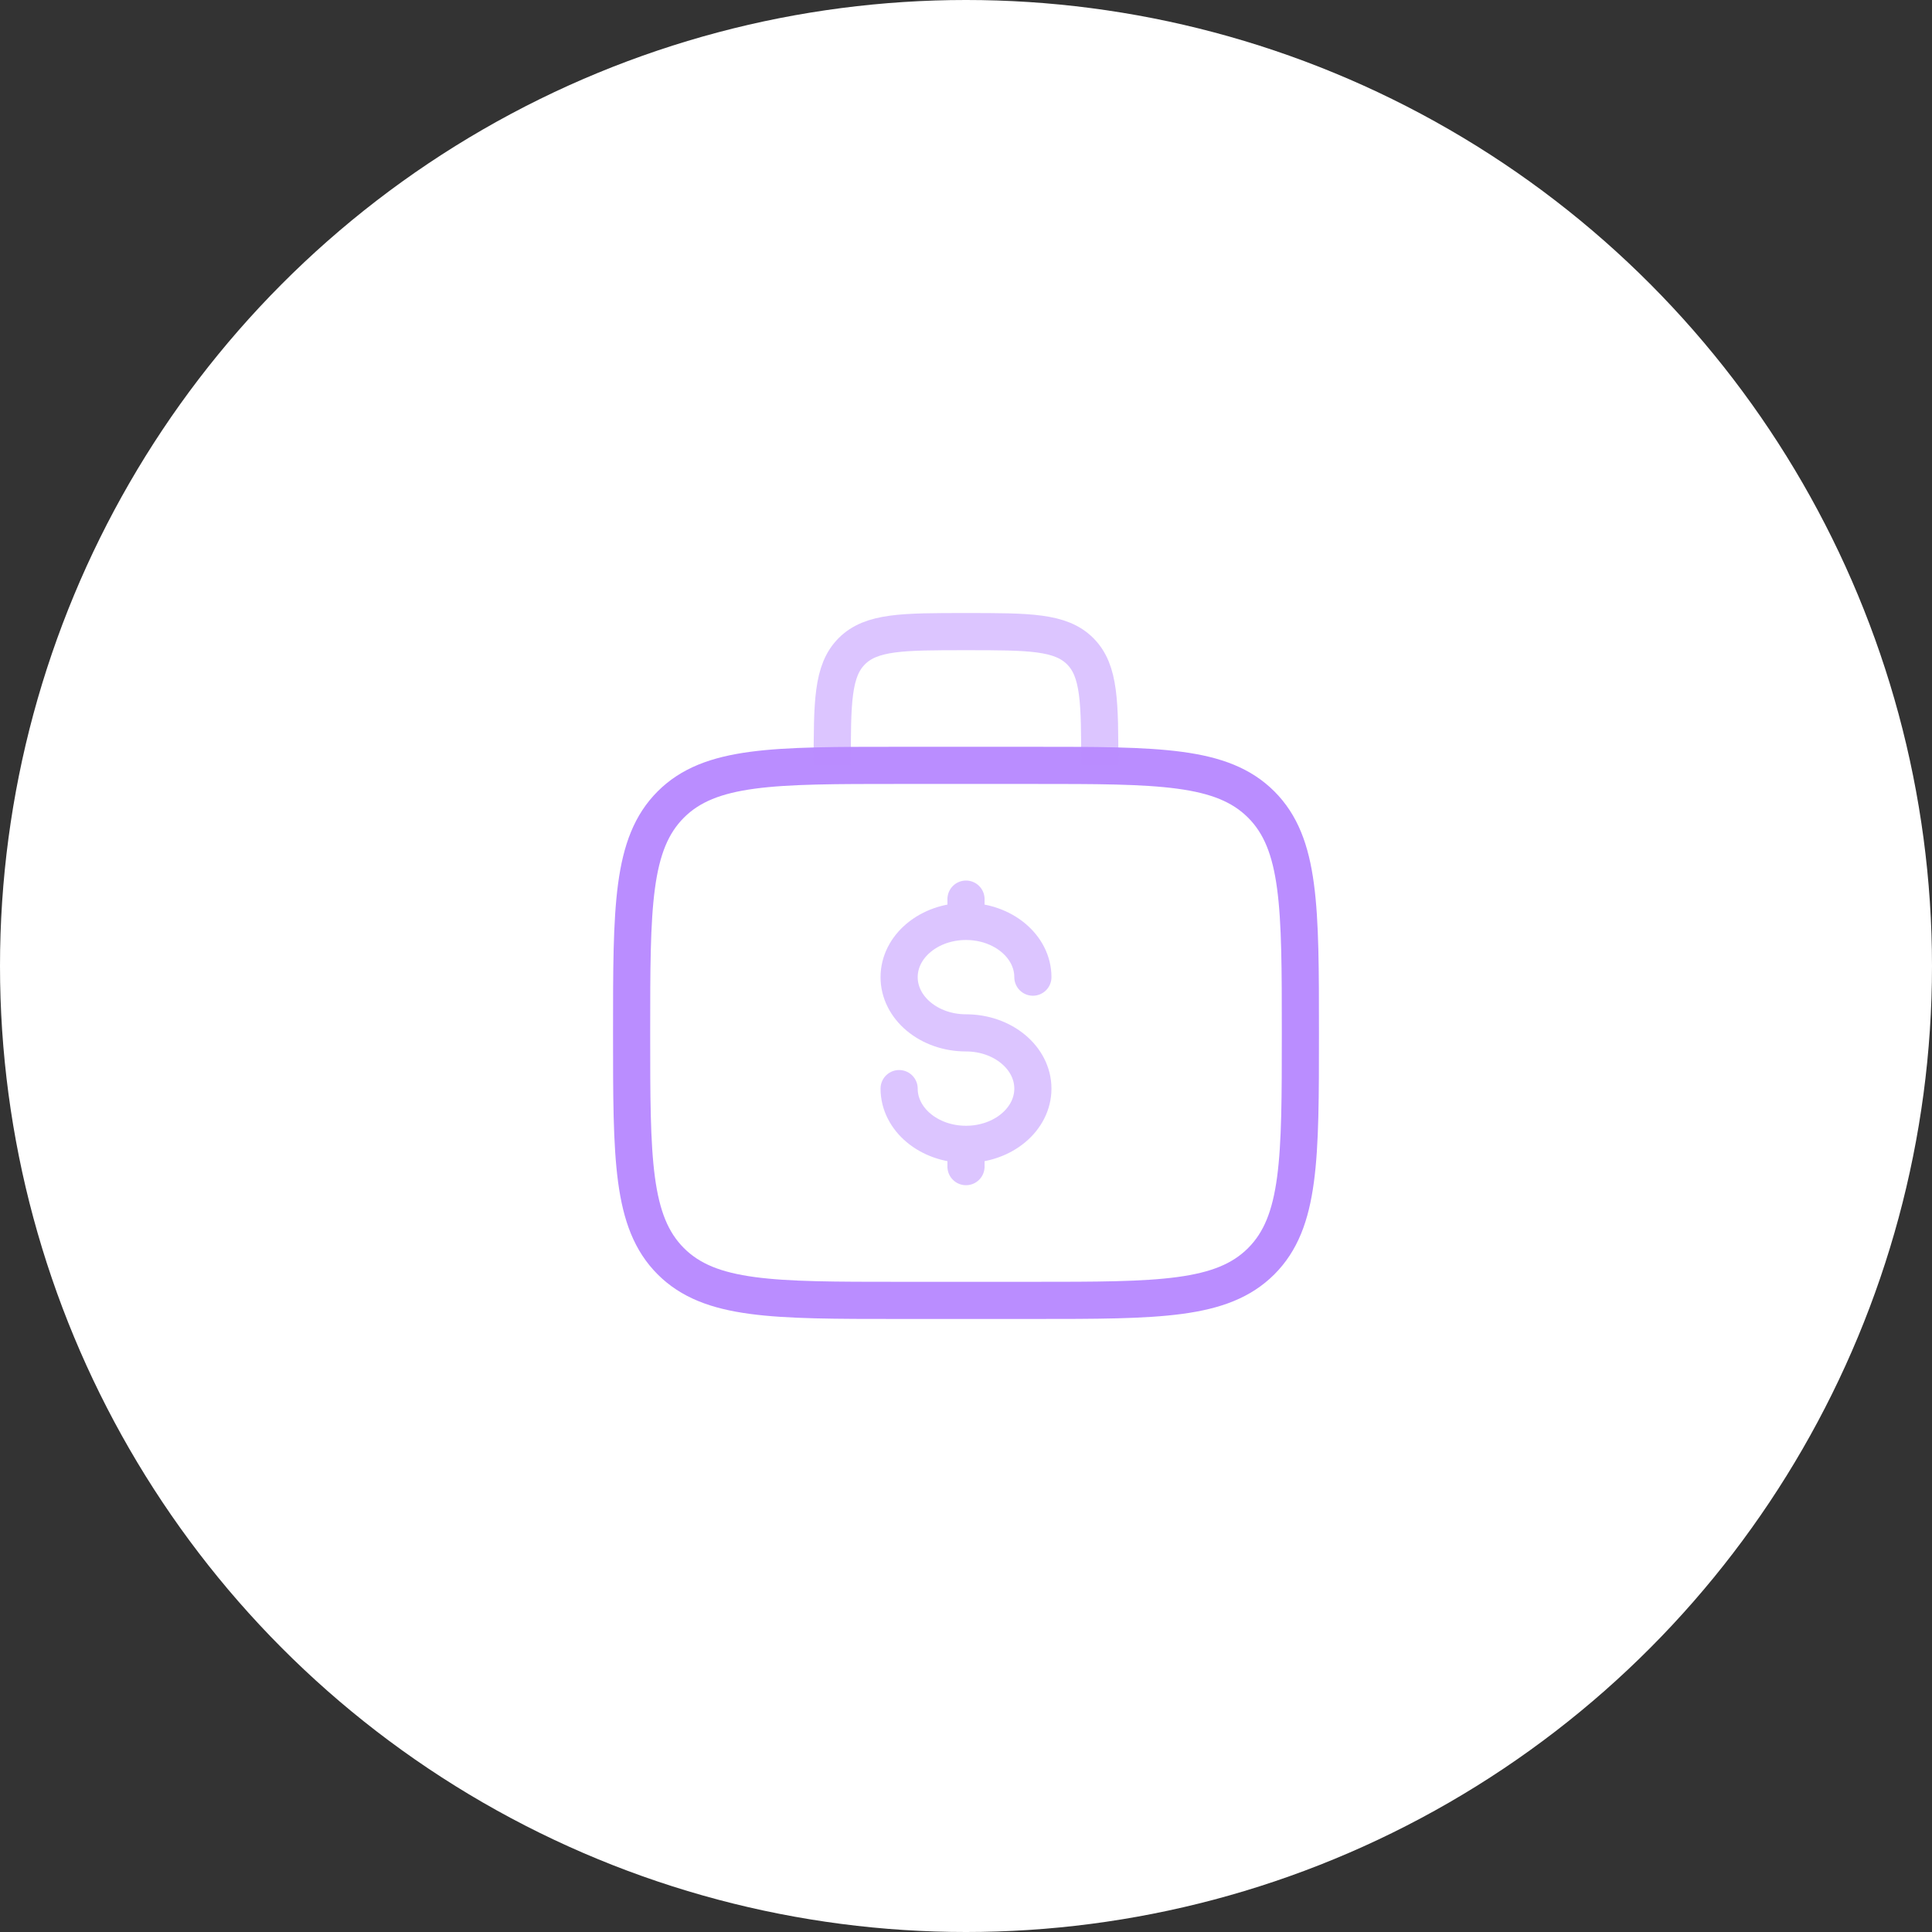 <svg width="52" height="52" viewBox="0 0 52 52" fill="none" xmlns="http://www.w3.org/2000/svg">
<rect x="0" y="0" width="52" height="52" fill="#333333" stroke="none"/>
<circle cx="26" cy="26" r="26" transform="matrix(1 0 0 -1 0 52)" fill="white"/>
<path d="M17 27.8C17 24.406 17 22.709 18.054 21.654C19.109 20.6 20.806 20.6 24.2 20.6H27.8C31.194 20.6 32.891 20.6 33.946 21.654C35 22.709 35 24.406 35 27.8C35 31.194 35 32.891 33.946 33.946C32.891 35 31.194 35 27.8 35H24.2C20.806 35 19.109 35 18.054 33.946C17 32.891 17 31.194 17 27.8Z" stroke="#BA8DFF"/>
<path opacity="0.5" d="M29.6 20.6C29.6 18.903 29.6 18.054 29.073 17.527C28.545 17 27.697 17 26 17C24.303 17 23.454 17 22.927 17.527C22.4 18.054 22.4 18.903 22.4 20.6" stroke="#BA8DFF"/>
<path opacity="0.5" d="M26 30.8C26.994 30.8 27.8 30.128 27.8 29.3C27.8 28.472 26.994 27.8 26 27.8C25.006 27.8 24.2 27.128 24.2 26.3C24.2 25.472 25.006 24.8 26 24.8M26 30.8C25.006 30.8 24.2 30.128 24.2 29.3M26 30.8V31.4M26 24.8V24.2M26 24.8C26.994 24.8 27.8 25.472 27.8 26.3" stroke="#BA8DFF" stroke-linecap="round"/>
</svg>
